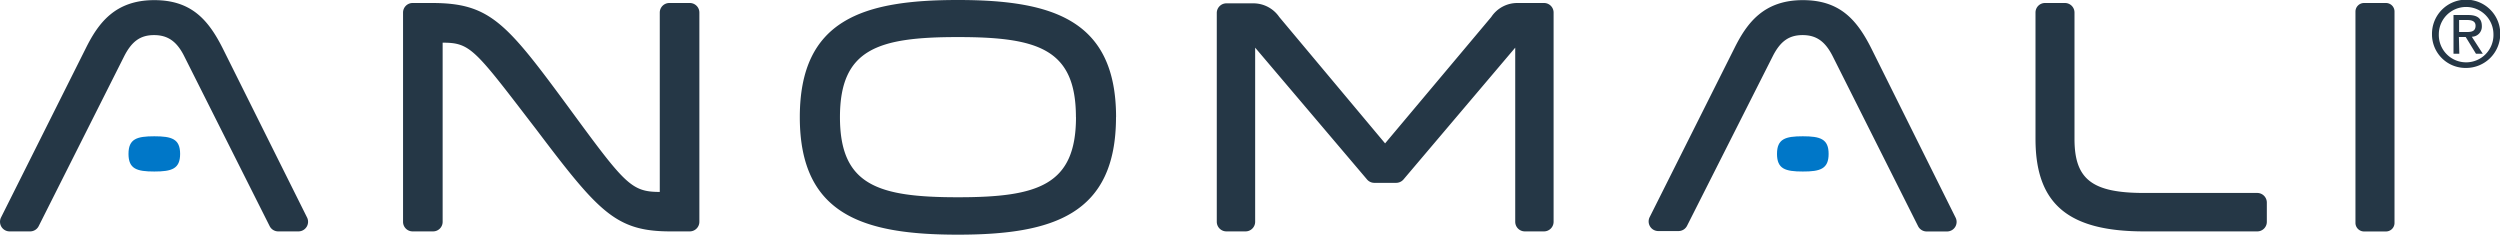 <?xml version="1.0" encoding="UTF-8"?> <svg xmlns="http://www.w3.org/2000/svg" viewBox="0 0 366.15 34.37"><path d="M102.43 1.84v30.64a1.41 1.41 0 0 1-1.41 1.41h-2.85c-8 0-10.5-2.86-19.68-15l-.81-1.05C69.47 7.13 68.8 6.25 64.83 6.25v26.24a1.4 1.4 0 0 1-1.4 1.4h-3a1.4 1.4 0 0 1-1.4-1.4V1.84a1.4 1.4 0 0 1 1.41-1.4h2.85c8.41 0 10.84 2.86 19.78 15 8.42 11.47 9.3 12.67 13.56 12.67V1.84a1.4 1.4 0 0 1 1.4-1.4h3a1.4 1.4 0 0 1 1.4 1.4zM226.15.44h-3.92a4.56 4.56 0 0 0-3.82 2.05L202.86 21l-15.5-18.51a4.59 4.59 0 0 0-3.83-2h-3.91a1.41 1.41 0 0 0-1.41 1.4v30.59a1.41 1.41 0 0 0 1.41 1.41h2.8a1.41 1.41 0 0 0 1.41-1.41V6.98l16.39 19.31a1.41 1.41 0 0 0 1.07.49h3.18a1.43 1.43 0 0 0 1.08-.49l16.37-19.31v25.5a1.41 1.41 0 0 0 1.41 1.41h2.81a1.41 1.41 0 0 0 1.4-1.41V1.84a1.4 1.4 0 0 0-1.39-1.4zM330.6 28.26h-16.58c-7.62 0-10.19-2-10.19-7.91V1.84a1.4 1.4 0 0 0-1.4-1.4h-2.91a1.39 1.39 0 0 0-1.4 1.4v18.51c0 9.49 4.75 13.54 15.9 13.54h16.58a1.4 1.4 0 0 0 1.4-1.4v-2.85a1.41 1.41 0 0 0-1.4-1.38zM349.45.44h-3.21a1.26 1.26 0 0 0-1.26 1.25v30.95a1.26 1.26 0 0 0 1.26 1.26h3.21a1.25 1.25 0 0 0 1.25-1.26V1.69a1.25 1.25 0 0 0-1.25-1.25zm-186 16.72c0 14.28-9.26 17.21-23.16 17.21s-23.15-2.93-23.15-17.21S126.4 0 140.29 0s23.17 2.92 23.17 17.16zm-5.87 0c0-10-5.57-11.73-17.29-11.73s-17.27 1.75-17.27 11.73 5.57 11.73 17.28 11.73 17.29-1.75 17.29-11.73zM32.59 7.02c-2.13-4.21-4.65-7-10-7-5.73 0-8.19 3.37-10 7L.15 31.85a1.42 1.42 0 0 0 .06 1.37 1.4 1.4 0 0 0 1.2.67h3a1.4 1.4 0 0 0 1.26-.78l12.48-24.8c1.13-2.25 2.4-3.17 4.41-3.17s3.36.92 4.46 3.17l12.47 24.8a1.4 1.4 0 0 0 1.25.78h3a1.41 1.41 0 0 0 1.25-2zm241.45 0c-2.13-4.21-4.65-7-10-7-5.73 0-8.19 3.37-10 7l-12.45 24.82a1.41 1.41 0 0 0 1.25 2h3a1.4 1.4 0 0 0 1.25-.78L259.6 8.31c1.12-2.25 2.4-3.17 4.41-3.17s3.33.92 4.45 3.18l12.46 24.8a1.4 1.4 0 0 0 1.26.78h3a1.4 1.4 0 0 0 1.25-2z" fill="#253746"></path><path d="M22.6 25.12c-2.56 0-3.78-.38-3.78-2.58s1.22-2.58 3.78-2.58 3.78.39 3.78 2.58-1.22 2.58-3.78 2.58zm241.44 0c-2.57 0-3.78-.38-3.78-2.58s1.22-2.58 3.78-2.58 3.78.39 3.78 2.58-1.22 2.59-3.78 2.58z" fill="#0077c8"></path><path d="M356.19 5.02a5 5 0 1 1 5 4.93 4.91 4.91 0 0 1-5-4.93zm5 4.11a4 4 0 0 0 4-4.11 4 4 0 1 0-8 0 4 4 0 0 0 3.99 4.11zm-1-1.26h-.85V2.2h2.15c1.34 0 2 .5 2 1.62a1.48 1.48 0 0 1-1.47 1.56l1.61 2.49h-1l-1.5-2.45h-1zm1-3.18c.73 0 1.38-.06 1.38-.93 0-.7-.64-.83-1.24-.83h-1.17v1.76z" fill="#253746"></path></svg> 